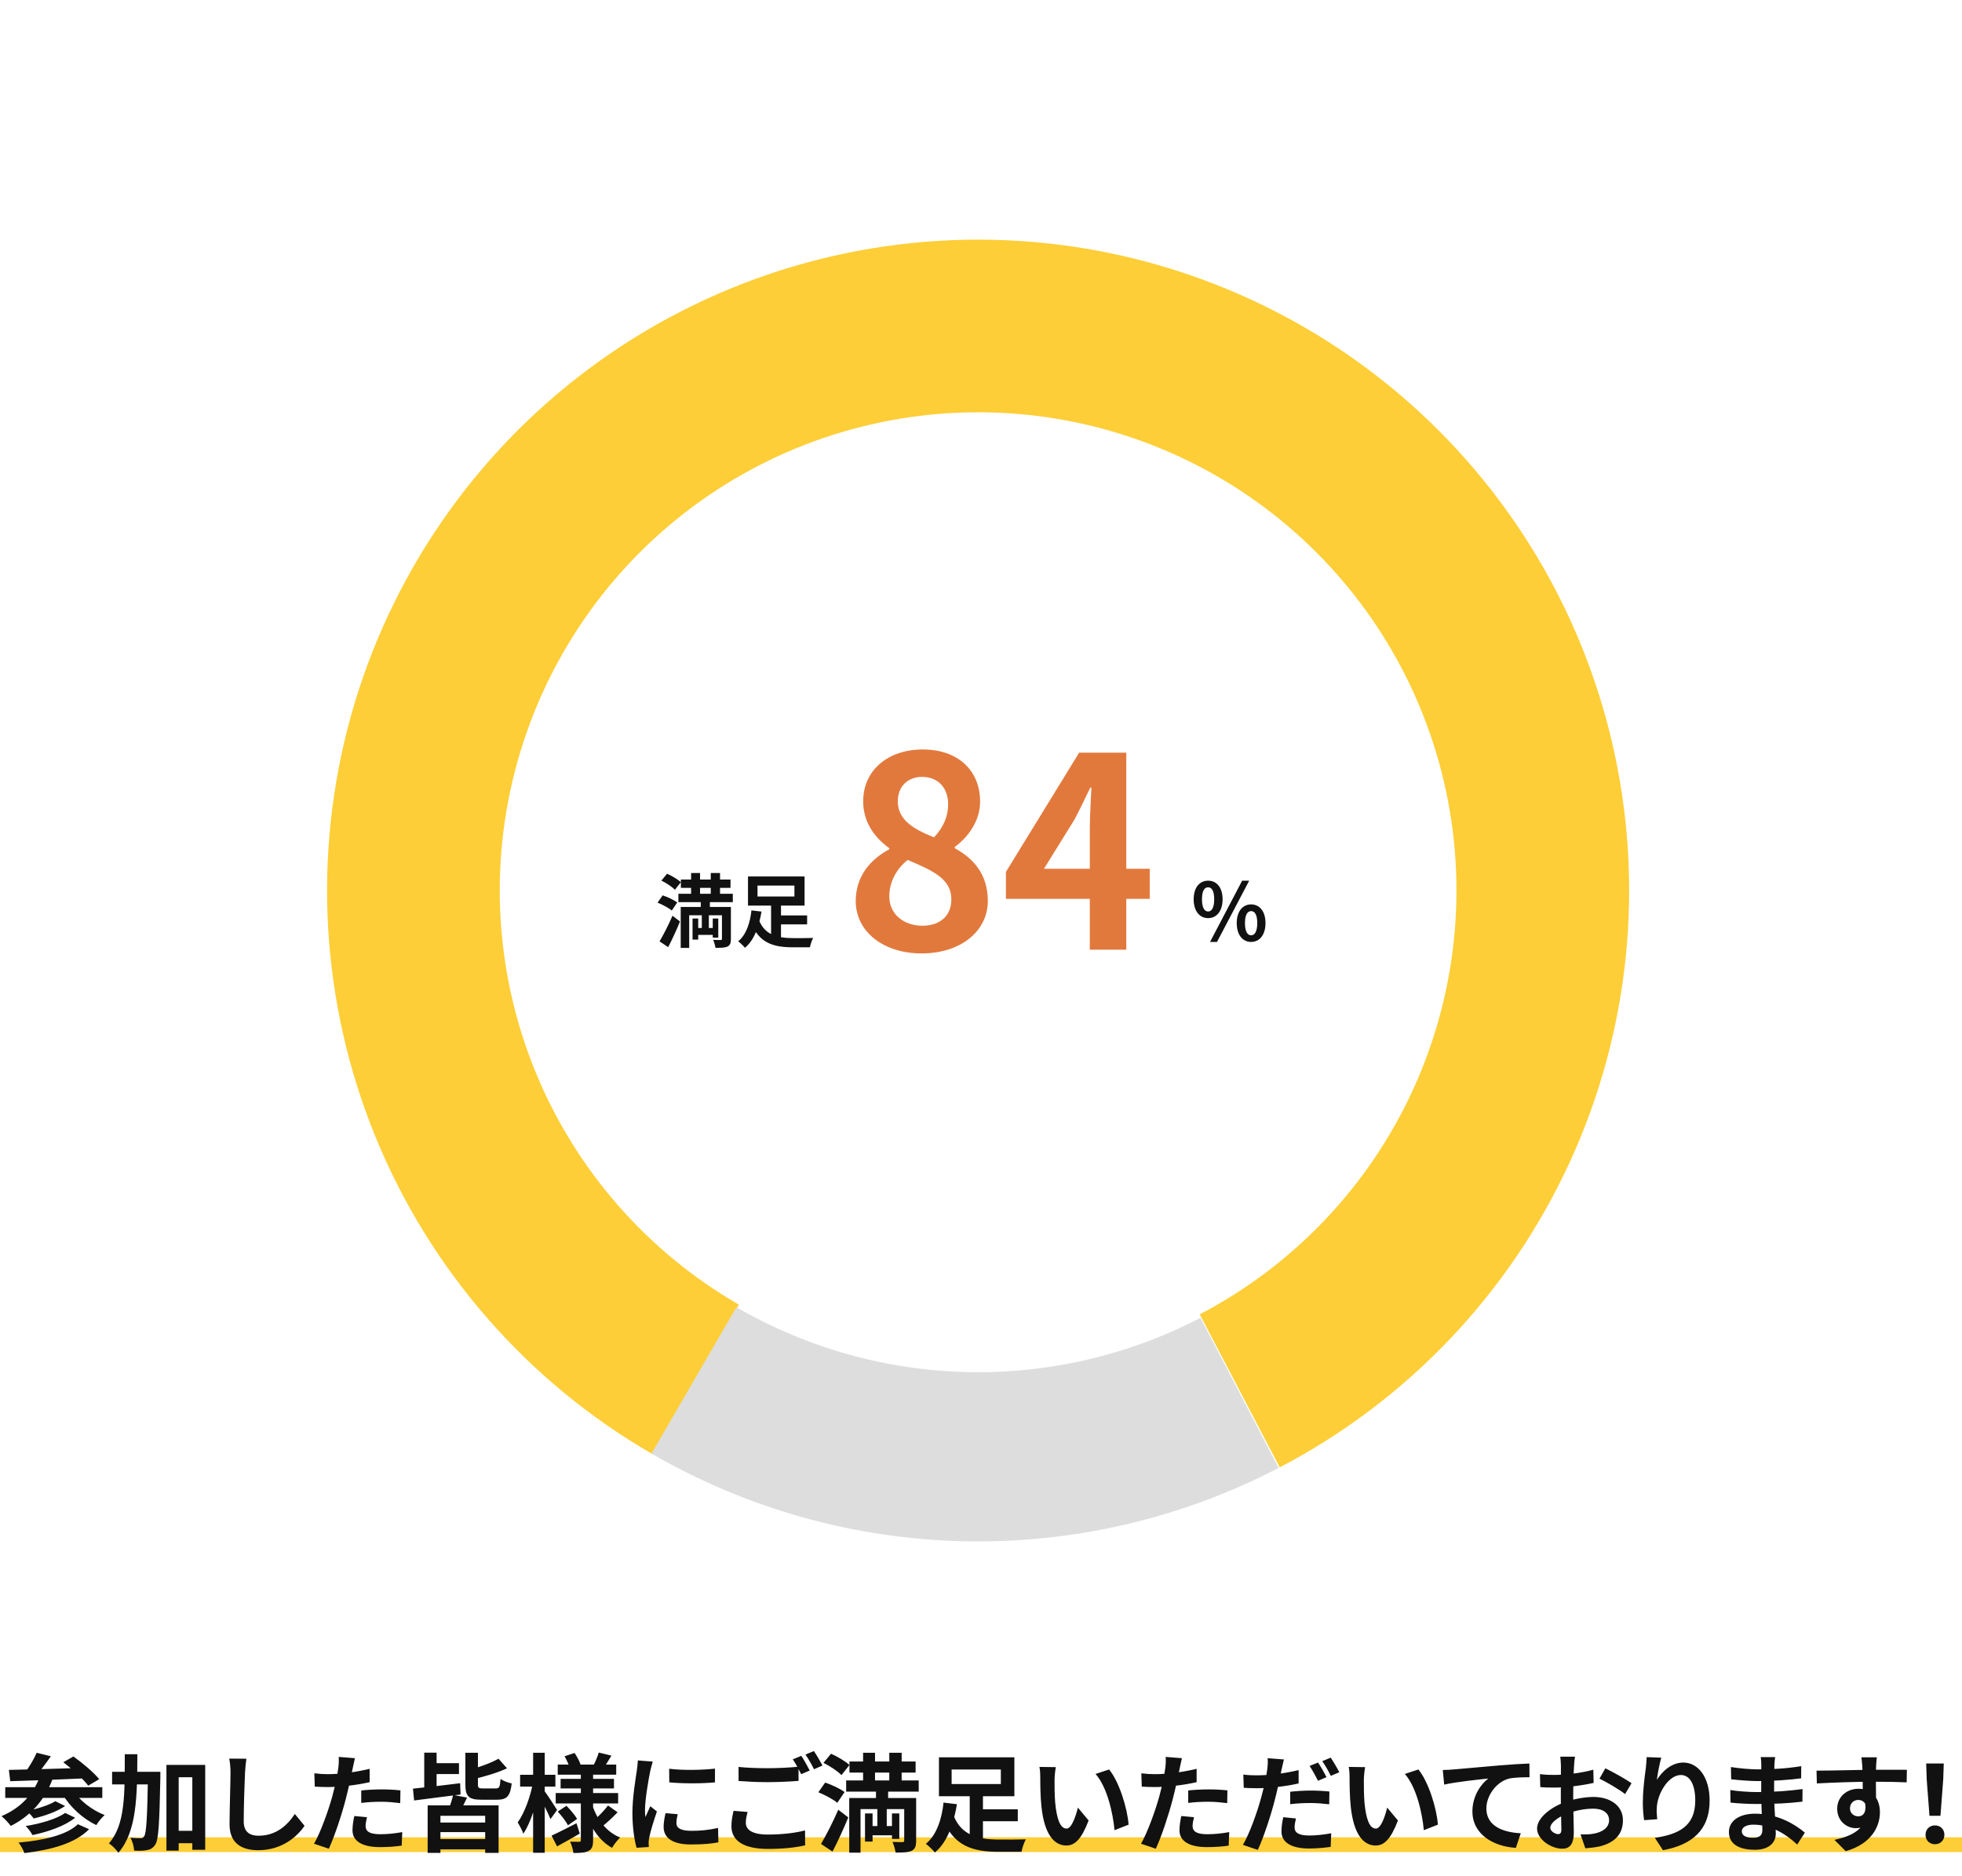 <svg width="663" height="634" viewBox="0 0 663 634" fill="none" xmlns="http://www.w3.org/2000/svg">
<rect y="621" width="663" height="5" fill="#FDCE37"/>
<path d="M12.393 592.436L17.181 593.624C15.453 596.144 13.437 598.772 11.889 600.464L8.361 599.276C9.801 597.368 11.493 594.56 12.393 592.436ZM21.393 595.64L24.813 593.696C27.801 595.82 31.653 599.06 33.525 601.364L29.817 603.56C28.125 601.328 24.417 597.944 21.393 595.64ZM2.997 598.232C9.585 598.088 19.845 597.836 29.205 597.512L29.061 601.076C19.917 601.508 10.089 601.868 3.465 602.048L2.997 598.232ZM1.773 604.064H34.569V607.7H1.773V604.064ZM18.693 608.816L22.005 610.436C19.197 612.38 14.949 613.82 11.385 614.648C10.845 613.892 9.873 612.812 9.009 612.128C12.285 611.48 16.533 610.184 18.693 608.816ZM22.005 612.776L25.389 614.396C21.861 617.24 16.245 619.148 10.989 620.264C10.485 619.328 9.549 618.032 8.685 617.204C13.473 616.448 19.125 614.864 22.005 612.776ZM26.325 616.592L30.105 618.284C25.389 623.072 17.433 625.232 8.253 626.348C7.857 625.232 7.029 623.756 6.273 622.784C14.625 622.064 22.473 620.3 26.325 616.592ZM13.509 600.32L17.757 601.328C15.057 608.672 9.981 614 3.645 617.168C3.033 616.304 1.449 614.612 0.513 613.856C6.705 611.264 11.313 606.62 13.509 600.32ZM24.597 604.928C26.721 608.456 31.005 611.804 35.361 613.496C34.425 614.288 33.165 615.872 32.553 616.88C27.945 614.72 23.625 610.724 20.997 606.26L24.597 604.928ZM58.149 618.824H67.401V623H58.149V618.824ZM37.881 598.88H51.093V603.128H37.881V598.88ZM56.241 596.54H69.345V625.232H64.989V600.716H60.381V625.52H56.241V596.54ZM50.013 598.88H54.189C54.189 598.88 54.189 600.32 54.189 600.86C53.865 616.268 53.613 621.812 52.461 623.504C51.633 624.692 50.877 625.124 49.689 625.34C48.609 625.592 46.989 625.592 45.333 625.52C45.261 624.26 44.793 622.388 44.073 621.164C45.513 621.308 46.809 621.308 47.493 621.308C48.033 621.344 48.357 621.164 48.717 620.66C49.473 619.58 49.761 614.396 50.013 599.852V598.88ZM42.165 592.94H46.413C46.377 607.124 46.233 619.076 40.005 626.24C39.321 625.196 37.881 623.756 36.801 623.072C42.417 616.736 42.129 606.116 42.165 592.94ZM83.258 594.452C83.042 595.964 82.862 597.836 82.79 599.276C82.61 603.164 82.358 611.192 82.358 615.656C82.358 619.292 84.518 620.48 87.326 620.48C93.266 620.48 97.01 617.06 99.638 613.136L102.914 617.132C100.574 620.588 95.462 625.376 87.254 625.376C81.35 625.376 77.57 622.784 77.57 616.628C77.57 611.804 77.894 602.372 77.894 599.276C77.894 597.548 77.75 595.82 77.462 594.416L83.258 594.452ZM119.942 594.272C119.69 595.28 119.366 596.9 119.186 597.692C118.682 600.14 117.782 604.532 116.81 608.204C115.514 613.244 113.102 620.588 111.122 624.872L106.118 623.18C108.242 619.544 110.978 612.02 112.346 606.98C113.246 603.596 114.074 599.636 114.326 597.512C114.506 596.18 114.542 594.704 114.434 593.84L119.942 594.272ZM110.762 599.672C115.154 599.672 120.23 598.988 124.91 597.872V602.372C120.446 603.416 114.794 604.028 110.726 604.028C108.962 604.028 107.63 603.956 106.37 603.884L106.226 599.384C108.098 599.6 109.286 599.672 110.762 599.672ZM122.066 605.18C124.082 604.964 126.674 604.82 129.014 604.82C131.066 604.82 133.226 604.928 135.314 605.144L135.242 609.464C133.406 609.248 131.21 608.996 129.05 608.996C126.566 608.996 124.334 609.104 122.066 609.392V605.18ZM124.01 614.216C123.758 615.26 123.542 616.412 123.542 617.204C123.542 618.788 124.586 619.976 128.474 619.976C130.886 619.976 133.37 619.724 135.926 619.256L135.746 623.828C133.73 624.116 131.318 624.332 128.438 624.332C122.354 624.332 119.114 622.28 119.114 618.644C119.114 616.952 119.438 615.224 119.726 613.82L124.01 614.216ZM144.512 610.22H168.488V626.276H163.952V613.748H148.832V626.276H144.512V610.22ZM146.456 616.016H165.212V619.256H146.456V616.016ZM145.376 595.964H155.096V599.636H145.376V595.964ZM146.456 621.596H165.212V625.088H146.456V621.596ZM153.116 606.692L157.832 607.592C156.968 609.392 156.14 611.084 155.456 612.236L151.64 611.336C152.216 610.004 152.828 608.06 153.116 606.692ZM139.544 604.568C143.648 604.172 149.768 603.452 155.492 602.732L155.636 606.548C150.128 607.268 144.224 607.988 139.94 608.564L139.544 604.568ZM143.36 592.4H147.536V606.44H143.36V592.4ZM168.452 594.452L171.332 597.692C168.02 599.24 163.664 600.5 159.956 601.364C159.776 600.5 159.2 599.06 158.696 598.196C162.188 597.26 166.04 595.82 168.452 594.452ZM157.256 592.436H161.504V603.092C161.504 604.352 161.756 604.496 163.232 604.496C163.916 604.496 166.724 604.496 167.516 604.496C168.74 604.496 168.956 604.028 169.136 601.292C170.036 601.94 171.764 602.588 172.916 602.804C172.448 607.124 171.26 608.312 167.948 608.312C167.012 608.312 163.556 608.312 162.656 608.312C158.3 608.312 157.256 607.088 157.256 603.092V592.436ZM188.468 596.432H208.232V599.852H188.468V596.432ZM189.44 601.256H207.476V604.496H189.44V601.256ZM187.784 606.044H208.88V609.572H187.784V606.044ZM202.328 592.364L206.612 593.408C205.64 595.028 204.668 596.612 203.948 597.656L200.564 596.684C201.212 595.424 201.968 593.624 202.328 592.364ZM190.772 593.624L194.156 592.508C194.984 593.732 195.884 595.388 196.208 596.504L192.608 597.8C192.32 596.684 191.528 594.92 190.772 593.624ZM205.46 610.256L208.7 612.56C207.116 614.216 205.208 615.98 203.768 617.132L200.996 615.008C202.4 613.82 204.344 611.768 205.46 610.256ZM188.468 612.308L191.42 610.364C192.716 611.696 194.3 613.532 195.02 614.792L191.924 616.952C191.276 615.656 189.764 613.712 188.468 612.308ZM186.38 620.444C188.54 619.472 191.708 617.852 194.804 616.268L195.92 619.76C193.4 621.236 190.556 622.82 188.252 624.08L186.38 620.444ZM196.28 598.736H200.42V621.956C200.42 623.9 200.096 624.944 198.944 625.592C197.756 626.24 196.028 626.312 193.76 626.312C193.652 625.196 193.148 623.504 192.644 622.496C193.868 622.532 195.272 622.532 195.704 622.532C196.136 622.532 196.28 622.352 196.28 621.956V598.736ZM200.204 610.256C201.788 615.08 204.956 619.22 209.564 621.092C208.7 621.884 207.44 623.468 206.828 624.584C202.148 621.992 199.088 616.952 197.396 610.904L200.204 610.256ZM175.76 599.888H187.676V603.884H175.76V599.888ZM180.152 592.436H184.076V626.24H180.152V592.436ZM180.08 602.624L182.492 603.452C181.448 609.14 179.396 616.088 176.84 619.796C176.48 618.644 175.544 616.988 174.932 615.98C177.236 612.848 179.252 607.196 180.08 602.624ZM183.896 605.252C184.688 606.224 187.64 610.76 188.252 611.768L186.02 614.864C185.228 612.776 183.068 608.672 182.096 606.98L183.896 605.252ZM226.127 597.836C230.555 598.448 237.755 598.268 241.607 597.8V602.444C237.215 602.876 230.663 602.876 226.163 602.444L226.127 597.836ZM229.007 613.208C228.719 614.432 228.575 615.296 228.575 616.232C228.575 617.852 229.979 618.824 233.651 618.824C236.855 618.824 239.519 618.536 242.651 617.852L242.759 622.712C240.419 623.18 237.503 623.432 233.435 623.432C227.243 623.432 224.255 621.2 224.255 617.528C224.255 616.088 224.471 614.684 224.903 612.848L229.007 613.208ZM220.583 595.424C220.331 596.18 219.863 598.016 219.719 598.664C219.215 601.04 217.955 608.24 217.955 611.84C217.955 612.56 217.991 613.46 218.099 614.18C218.639 612.956 219.215 611.732 219.755 610.508L221.987 612.272C220.943 615.296 219.755 619.184 219.395 621.092C219.287 621.632 219.179 622.424 219.179 622.784C219.215 623.18 219.215 623.792 219.251 624.296L215.111 624.548C214.391 622.1 213.707 617.708 213.707 612.812C213.707 607.376 214.787 601.328 215.183 598.52C215.327 597.548 215.507 596.18 215.543 595.028L220.583 595.424ZM249.575 597.224C252.239 597.512 255.623 597.656 259.403 597.656C262.931 597.656 267.071 597.44 269.843 597.152V601.94C267.323 602.156 262.859 602.372 259.439 602.372C255.659 602.372 252.527 602.192 249.575 601.976V597.224ZM252.635 612.452C252.275 613.748 252.023 614.9 252.023 616.124C252.023 618.428 254.183 620.084 259.403 620.084C264.263 620.084 268.835 619.544 272.039 618.68L272.075 623.72C268.943 624.476 264.623 624.944 259.547 624.944C251.303 624.944 247.163 622.172 247.163 617.24C247.163 615.152 247.595 613.388 247.883 612.056L252.635 612.452ZM270.779 593.48C271.679 594.812 272.939 597.116 273.623 598.448L270.743 599.672C269.987 598.196 268.871 596.036 267.899 594.668L270.779 593.48ZM275.027 591.86C275.963 593.228 277.295 595.496 277.943 596.756L275.063 598.016C274.343 596.504 273.155 594.416 272.183 593.048L275.027 591.86ZM287.049 595.388H309.405V599.132H287.049V595.388ZM285.933 601.796H310.449V605.576H285.933V601.796ZM293.529 617.204H302.709V620.336H293.529V617.204ZM291.657 592.436H295.689V605H291.657V592.436ZM300.513 592.436H304.689V605H300.513V592.436ZM292.305 612.956H294.861V622.46H292.305V612.956ZM301.413 612.956H303.897V621.56H301.413V612.956ZM305.553 607.736H309.585V622.136C309.585 623.972 309.261 624.98 308.037 625.592C306.813 626.132 305.049 626.168 302.637 626.168C302.493 625.124 302.061 623.612 301.593 622.568C302.997 622.64 304.509 622.64 304.977 622.64C305.409 622.64 305.553 622.496 305.553 622.064V607.736ZM286.977 607.736H307.065V611.48H290.793V626.204H286.977V607.736ZM278.265 595.856L280.821 592.76C282.945 593.696 285.681 595.316 287.049 596.576L284.349 599.996C283.125 598.7 280.425 596.9 278.265 595.856ZM276.537 605.792L278.841 602.516C281.001 603.236 283.917 604.568 285.393 605.72L282.945 609.356C281.613 608.204 278.769 606.692 276.537 605.792ZM277.437 623.252C279.093 620.48 281.433 615.944 283.269 611.696L286.653 614.288C285.069 618.14 283.161 622.316 281.325 625.844L277.437 623.252ZM296.013 604.424H300.117V610.58H299.649V619.364H296.481V610.58H296.013V604.424ZM329.637 611.552H343.929V615.584H329.637V611.552ZM322.221 613.604C324.849 620.48 330.789 621.776 337.737 621.776C339.321 621.812 344.649 621.776 346.665 621.704C346.053 622.712 345.405 624.692 345.189 625.916H337.485C328.701 625.916 322.293 623.972 318.693 614.936L322.221 613.604ZM327.693 606.08H332.157V623.828L327.693 622.424V606.08ZM321.573 598.088V603.02H338.205V598.088H321.573ZM317.289 593.984H342.777V607.124H317.289V593.984ZM318.837 609.284L323.373 609.824C322.365 615.8 320.349 622.532 315.921 626.132C315.201 625.268 313.761 623.864 312.861 623.216C316.713 620.12 318.333 614.252 318.837 609.284ZM356.785 597.296C356.533 598.556 356.353 600.68 356.353 601.688C356.353 604.028 356.353 606.692 356.569 609.32C357.073 614.504 358.153 618.068 360.421 618.068C362.149 618.068 363.553 613.82 364.237 610.976L367.873 615.332C365.461 621.632 363.229 623.792 360.349 623.792C356.353 623.792 352.933 620.264 351.925 610.616C351.565 607.304 351.529 603.056 351.529 600.86C351.529 599.888 351.493 598.34 351.241 597.224L356.785 597.296ZM374.785 598.088C378.205 602.228 380.977 611.228 381.373 616.736L376.621 618.608C376.081 612.776 374.137 604.064 370.213 599.6L374.785 598.088ZM399.399 594.272C399.147 595.28 398.823 596.9 398.643 597.692C398.139 600.14 397.239 604.532 396.267 608.204C394.971 613.244 392.559 620.588 390.579 624.872L385.575 623.18C387.699 619.544 390.435 612.02 391.803 606.98C392.703 603.596 393.531 599.636 393.783 597.512C393.963 596.18 393.999 594.704 393.891 593.84L399.399 594.272ZM390.219 599.672C394.611 599.672 399.687 598.988 404.367 597.872V602.372C399.903 603.416 394.251 604.028 390.183 604.028C388.419 604.028 387.087 603.956 385.827 603.884L385.683 599.384C387.555 599.6 388.743 599.672 390.219 599.672ZM401.523 605.18C403.539 604.964 406.131 604.82 408.471 604.82C410.523 604.82 412.683 604.928 414.771 605.144L414.699 609.464C412.863 609.248 410.667 608.996 408.507 608.996C406.023 608.996 403.791 609.104 401.523 609.392V605.18ZM403.467 614.216C403.215 615.26 402.999 616.412 402.999 617.204C402.999 618.788 404.043 619.976 407.931 619.976C410.343 619.976 412.827 619.724 415.383 619.256L415.203 623.828C413.187 624.116 410.775 624.332 407.895 624.332C401.811 624.332 398.571 622.28 398.571 618.644C398.571 616.952 398.895 615.224 399.183 613.82L403.467 614.216ZM433.862 594.704C433.61 595.676 433.25 597.296 433.07 598.088C432.566 600.536 431.702 604.964 430.73 608.6C429.434 613.64 427.022 621.02 425.042 625.268L420.002 623.576C422.162 619.976 424.898 612.416 426.23 607.376C427.166 603.992 427.994 600.068 428.246 597.908C428.426 596.576 428.462 595.1 428.354 594.272L433.862 594.704ZM424.682 600.068C429.074 600.068 434.15 599.42 438.83 598.304V602.804C434.366 603.848 428.714 604.424 424.646 604.424C422.882 604.424 421.55 604.352 420.29 604.28L420.146 599.816C422.018 600.032 423.206 600.068 424.682 600.068ZM435.986 605.612C438.002 605.396 440.558 605.216 442.934 605.216C444.986 605.216 447.146 605.324 449.234 605.54L449.162 609.86C447.326 609.644 445.13 609.428 442.97 609.428C440.45 609.428 438.254 609.536 435.986 609.824V605.612ZM437.93 614.648C437.678 615.656 437.462 616.844 437.462 617.636C437.462 619.22 438.506 620.408 442.394 620.408C444.77 620.408 447.29 620.12 449.846 619.652L449.666 624.26C447.65 624.512 445.238 624.8 442.358 624.8C436.274 624.8 433.034 622.676 433.034 619.04C433.034 617.384 433.322 615.656 433.646 614.216L437.93 614.648ZM445.382 595.748C446.318 597.044 447.578 599.348 448.262 600.68L445.382 601.904C444.626 600.428 443.51 598.304 442.538 596.9L445.382 595.748ZM449.666 594.092C450.602 595.46 451.934 597.728 452.582 599.024L449.702 600.248C448.982 598.736 447.794 596.648 446.822 595.28L449.666 594.092ZM461.304 597.296C461.052 598.556 460.872 600.68 460.872 601.688C460.872 604.028 460.872 606.692 461.088 609.32C461.592 614.504 462.672 618.068 464.94 618.068C466.668 618.068 468.072 613.82 468.756 610.976L472.392 615.332C469.98 621.632 467.748 623.792 464.868 623.792C460.872 623.792 457.452 620.264 456.444 610.616C456.084 607.304 456.048 603.056 456.048 600.86C456.048 599.888 456.012 598.34 455.76 597.224L461.304 597.296ZM479.304 598.088C482.724 602.228 485.496 611.228 485.892 616.736L481.14 618.608C480.6 612.776 478.656 604.064 474.732 599.6L479.304 598.088ZM487.548 598.268C488.952 598.232 490.392 598.16 491.076 598.088C494.1 597.8 500.004 597.296 506.628 596.72C510.336 596.396 514.26 596.18 516.816 596.072L516.852 600.716C514.908 600.716 511.812 600.752 509.868 601.184C505.548 602.336 502.272 607.016 502.272 611.264C502.272 617.204 507.816 619.328 513.9 619.652L512.244 624.584C504.684 624.116 497.556 620.048 497.556 612.236C497.556 607.052 500.472 602.984 502.92 601.148C499.536 601.508 492.192 602.264 488.016 603.2L487.548 598.268ZM532.223 593.768C532.079 594.452 531.935 596 531.899 596.9C531.719 599.744 531.611 603.632 531.611 606.98C531.611 610.904 531.827 617.132 531.827 619.22C531.827 623.648 530.243 624.872 527.867 624.872C524.375 624.872 519.407 621.848 519.407 618.032C519.407 614.54 523.907 610.868 528.911 609.104C532.115 607.952 535.751 607.376 538.487 607.376C544.031 607.376 548.423 610.256 548.423 615.224C548.423 619.508 546.191 622.712 540.467 624.116C538.811 624.476 537.191 624.584 535.715 624.728L534.095 620.048C535.679 620.048 537.263 620.048 538.487 619.796C541.403 619.292 543.743 617.816 543.743 615.224C543.743 612.74 541.583 611.336 538.451 611.336C535.391 611.336 532.223 611.984 529.415 613.1C526.175 614.324 523.871 616.268 523.871 617.816C523.871 618.968 525.563 619.94 526.499 619.94C527.147 619.94 527.615 619.652 527.615 618.392C527.615 616.52 527.435 611.516 527.435 607.16C527.435 603.056 527.471 598.592 527.471 596.936C527.471 596.216 527.363 594.416 527.255 593.768H532.223ZM542.483 597.692C545.219 599.024 549.395 601.364 551.339 602.732L549.143 606.404C547.415 604.964 542.735 602.264 540.503 601.184L542.483 597.692ZM520.379 599.672C522.503 599.924 524.051 599.924 525.347 599.924C529.091 599.924 534.707 599.24 538.415 598.16L538.523 602.624C534.455 603.56 528.659 604.208 525.491 604.208C523.115 604.208 521.711 604.172 520.487 604.028L520.379 599.672ZM561.375 594.092C560.871 595.856 560.115 599.564 559.899 601.58C561.627 598.808 564.795 595.748 568.827 595.748C573.831 595.748 577.719 600.68 577.719 608.6C577.719 618.788 571.491 623.612 561.951 625.376L559.215 621.2C567.243 619.976 572.859 617.312 572.859 608.6C572.859 603.056 570.987 599.96 567.999 599.96C563.751 599.96 560.007 606.368 559.863 611.084C559.791 612.092 559.827 613.244 560.007 614.9L555.579 615.224C555.363 613.82 555.147 611.624 555.147 609.212C555.147 605.828 555.615 601.4 556.155 597.656C556.299 596.324 556.407 594.884 556.443 593.912L561.375 594.092ZM599.859 593.912C599.751 594.632 599.643 595.532 599.607 596.468C599.535 598.304 599.499 603.416 599.499 606.44C599.499 610.4 600.075 616.916 600.075 619.76C600.075 622.856 597.735 625.232 593.019 625.232C587.259 625.232 584.235 623.036 584.235 619.22C584.235 615.584 587.583 613.028 593.091 613.028C601.011 613.028 606.915 616.916 609.903 619.436L607.311 623.468C603.891 620.228 598.671 616.736 592.515 616.736C589.995 616.736 588.591 617.708 588.591 618.968C588.591 620.336 589.851 621.164 592.335 621.164C594.243 621.164 595.539 620.624 595.539 618.536C595.539 616.376 595.143 609.932 595.143 606.44C595.143 602.984 595.179 598.412 595.179 596.36C595.179 595.712 595.107 594.596 594.963 593.912H599.859ZM584.919 597.26C587.475 597.692 591.615 598.052 593.811 598.052C598.707 598.052 603.423 597.8 608.679 596.972L608.643 601.076C604.971 601.58 599.247 602.012 593.847 602.012C591.543 602.012 587.367 601.688 584.991 601.4L584.919 597.26ZM584.703 605.036C587.079 605.468 591.471 605.72 593.379 605.72C600.039 605.72 604.683 605.288 609.111 604.712L609.075 608.96C604.107 609.536 600.183 609.752 593.343 609.752C591.219 609.752 587.151 609.572 584.775 609.284L584.703 605.036ZM634.219 593.984C634.111 594.596 634.003 596.504 633.967 597.08C633.859 599.456 633.931 606.8 633.967 609.68L629.467 608.168C629.467 605.936 629.467 599.024 629.323 597.116C629.215 595.676 629.071 594.452 628.999 593.984H634.219ZM613.843 598.484C619.207 598.484 628.711 598.196 633.211 598.196C636.883 598.196 642.355 598.16 644.371 598.196L644.299 602.444C642.067 602.336 638.395 602.228 633.103 602.228C626.551 602.228 619.387 602.516 613.951 602.804L613.843 598.484ZM633.355 609.14C633.355 615.008 631.195 617.924 627.055 617.924C624.283 617.924 620.827 615.728 620.827 611.336C620.827 607.268 624.139 604.604 628.027 604.604C632.779 604.604 635.263 608.096 635.263 612.56C635.263 617.276 632.491 623.216 623.707 625.7L619.891 621.884C626.011 620.552 630.799 618.14 630.799 611.84C630.799 609.5 629.539 608.384 627.955 608.384C626.551 608.384 625.147 609.356 625.147 611.264C625.147 612.884 626.479 613.928 627.955 613.928C629.647 613.928 631.123 612.488 629.971 608.204L633.355 609.14ZM652.011 613.748L651.075 601.436L650.895 596.072H656.835L656.655 601.436L655.719 613.748H652.011ZM653.883 623.36C652.011 623.36 650.679 622.028 650.679 620.156C650.679 618.284 652.047 616.988 653.883 616.988C655.683 616.988 657.051 618.284 657.051 620.156C657.051 622.028 655.683 623.36 653.883 623.36Z" fill="#111111"/>
<path d="M230.084 297.291H246.851V300.099H230.084V297.291ZM229.247 302.097H247.634V304.932H229.247V302.097ZM234.944 313.653H241.829V316.002H234.944V313.653ZM233.54 295.077H236.564V304.5H233.54V295.077ZM240.182 295.077H243.314V304.5H240.182V295.077ZM234.026 310.467H235.943V317.595H234.026V310.467ZM240.857 310.467H242.72V316.92H240.857V310.467ZM243.962 306.552H246.986V317.352C246.986 318.729 246.743 319.485 245.825 319.944C244.907 320.349 243.584 320.376 241.775 320.376C241.667 319.593 241.343 318.459 240.992 317.676C242.045 317.73 243.179 317.73 243.53 317.73C243.854 317.73 243.962 317.622 243.962 317.298V306.552ZM230.03 306.552H245.096V309.36H232.892V320.403H230.03V306.552ZM223.496 297.642L225.413 295.32C227.006 296.022 229.058 297.237 230.084 298.182L228.059 300.747C227.141 299.775 225.116 298.425 223.496 297.642ZM222.2 305.094L223.928 302.637C225.548 303.177 227.735 304.176 228.842 305.04L227.006 307.767C226.007 306.903 223.874 305.769 222.2 305.094ZM222.875 318.189C224.117 316.11 225.872 312.708 227.249 309.522L229.787 311.466C228.599 314.355 227.168 317.487 225.791 320.133L222.875 318.189ZM236.807 304.068H239.885V308.685H239.534V315.273H237.158V308.685H236.807V304.068ZM262.025 309.414H272.744V312.438H262.025V309.414ZM256.463 310.953C258.434 316.11 262.889 317.082 268.1 317.082C269.288 317.109 273.284 317.082 274.796 317.028C274.337 317.784 273.851 319.269 273.689 320.187H267.911C261.323 320.187 256.517 318.729 253.817 311.952L256.463 310.953ZM260.567 305.31H263.915V318.621L260.567 317.568V305.31ZM255.977 299.316V303.015H268.451V299.316H255.977ZM252.764 296.238H271.88V306.093H252.764V296.238ZM253.925 307.713L257.327 308.118C256.571 312.6 255.059 317.649 251.738 320.349C251.198 319.701 250.118 318.648 249.443 318.162C252.332 315.84 253.547 311.439 253.925 307.713Z" fill="#111111"/>
<path d="M311.399 322.26C298.619 322.26 289.169 314.97 289.169 304.53C289.169 295.98 294.389 290.31 300.509 287.07V286.71C295.469 283.02 291.689 277.89 291.689 270.87C291.689 260.16 300.239 253.32 311.849 253.32C323.639 253.32 331.199 260.34 331.199 270.96C331.199 277.62 326.969 283.11 322.649 286.26V286.71C328.769 290.04 333.809 295.35 333.809 304.53C333.809 314.61 324.809 322.26 311.399 322.26ZM315.629 283.02C318.869 279.6 320.399 275.82 320.399 271.86C320.399 266.37 317.069 262.59 311.579 262.59C306.989 262.59 303.389 265.56 303.389 270.87C303.389 277.08 308.609 280.23 315.629 283.02ZM311.669 312.9C317.429 312.9 321.479 309.75 321.479 303.99C321.479 297.06 315.269 294.27 306.719 290.67C303.029 293.55 300.509 298.05 300.509 303C300.509 309.03 305.459 312.9 311.669 312.9ZM368.265 321V280.05C368.265 276.18 368.625 270.15 368.805 266.19H368.445C366.735 269.79 364.935 273.48 363.045 277.08L352.785 293.64H388.515V303.81H339.915V294.72L364.665 254.4H380.595V321H368.265Z" fill="#E1793D"/>
<path d="M408.25 310.332C405.388 310.332 403.363 307.956 403.363 303.96C403.363 299.964 405.388 297.669 408.25 297.669C411.112 297.669 413.137 299.964 413.137 303.96C413.137 307.956 411.112 310.332 408.25 310.332ZM408.25 308.091C409.411 308.091 410.302 306.876 410.302 303.96C410.302 301.017 409.411 299.91 408.25 299.91C407.062 299.91 406.171 301.017 406.171 303.96C406.171 306.876 407.062 308.091 408.25 308.091ZM408.898 318.378L419.752 297.669H422.128L411.247 318.378H408.898ZM422.776 318.378C419.941 318.378 417.916 316.029 417.916 312.006C417.916 308.01 419.941 305.688 422.776 305.688C425.611 305.688 427.636 308.01 427.636 312.006C427.636 316.029 425.611 318.378 422.776 318.378ZM422.776 316.137C423.937 316.137 424.855 314.949 424.855 312.006C424.855 309.063 423.937 307.956 422.776 307.956C421.615 307.956 420.697 309.063 420.697 312.006C420.697 314.949 421.615 316.137 422.776 316.137Z" fill="#111111"/>
<path d="M220.525 491.526C178.242 467.114 145.281 429.33 126.834 384.125C108.386 338.92 105.5 288.863 118.629 241.838C131.759 194.812 160.159 153.49 199.356 124.38C238.552 95.27 286.319 80.026 335.132 81.048C383.946 82.071 431.032 99.302 468.976 130.028C506.919 160.754 533.563 203.229 544.713 250.763C555.862 298.297 550.882 348.189 530.557 392.582C510.233 436.974 475.718 473.345 432.45 495.965L405.415 444.251C437.206 427.631 462.565 400.907 477.499 368.29C492.432 335.672 496.091 299.014 487.899 264.088C479.708 229.163 460.131 197.954 432.252 175.378C404.373 152.802 369.776 140.142 333.91 139.39C298.045 138.639 262.948 149.84 234.148 171.229C205.348 192.617 184.482 222.979 174.835 257.531C165.188 292.083 167.308 328.862 180.863 362.076C194.417 395.291 218.635 423.052 249.703 440.989L220.525 491.526Z" fill="#FDCE37"/>
<path d="M432.067 496.165C399.194 513.268 362.533 521.791 325.486 520.942C288.439 520.094 252.207 509.901 220.151 491.309L248.845 441.836C272.567 455.594 299.38 463.137 326.796 463.765C354.212 464.393 381.343 458.086 405.67 445.429L432.067 496.165Z" fill="#DDDDDD"/>
</svg>
